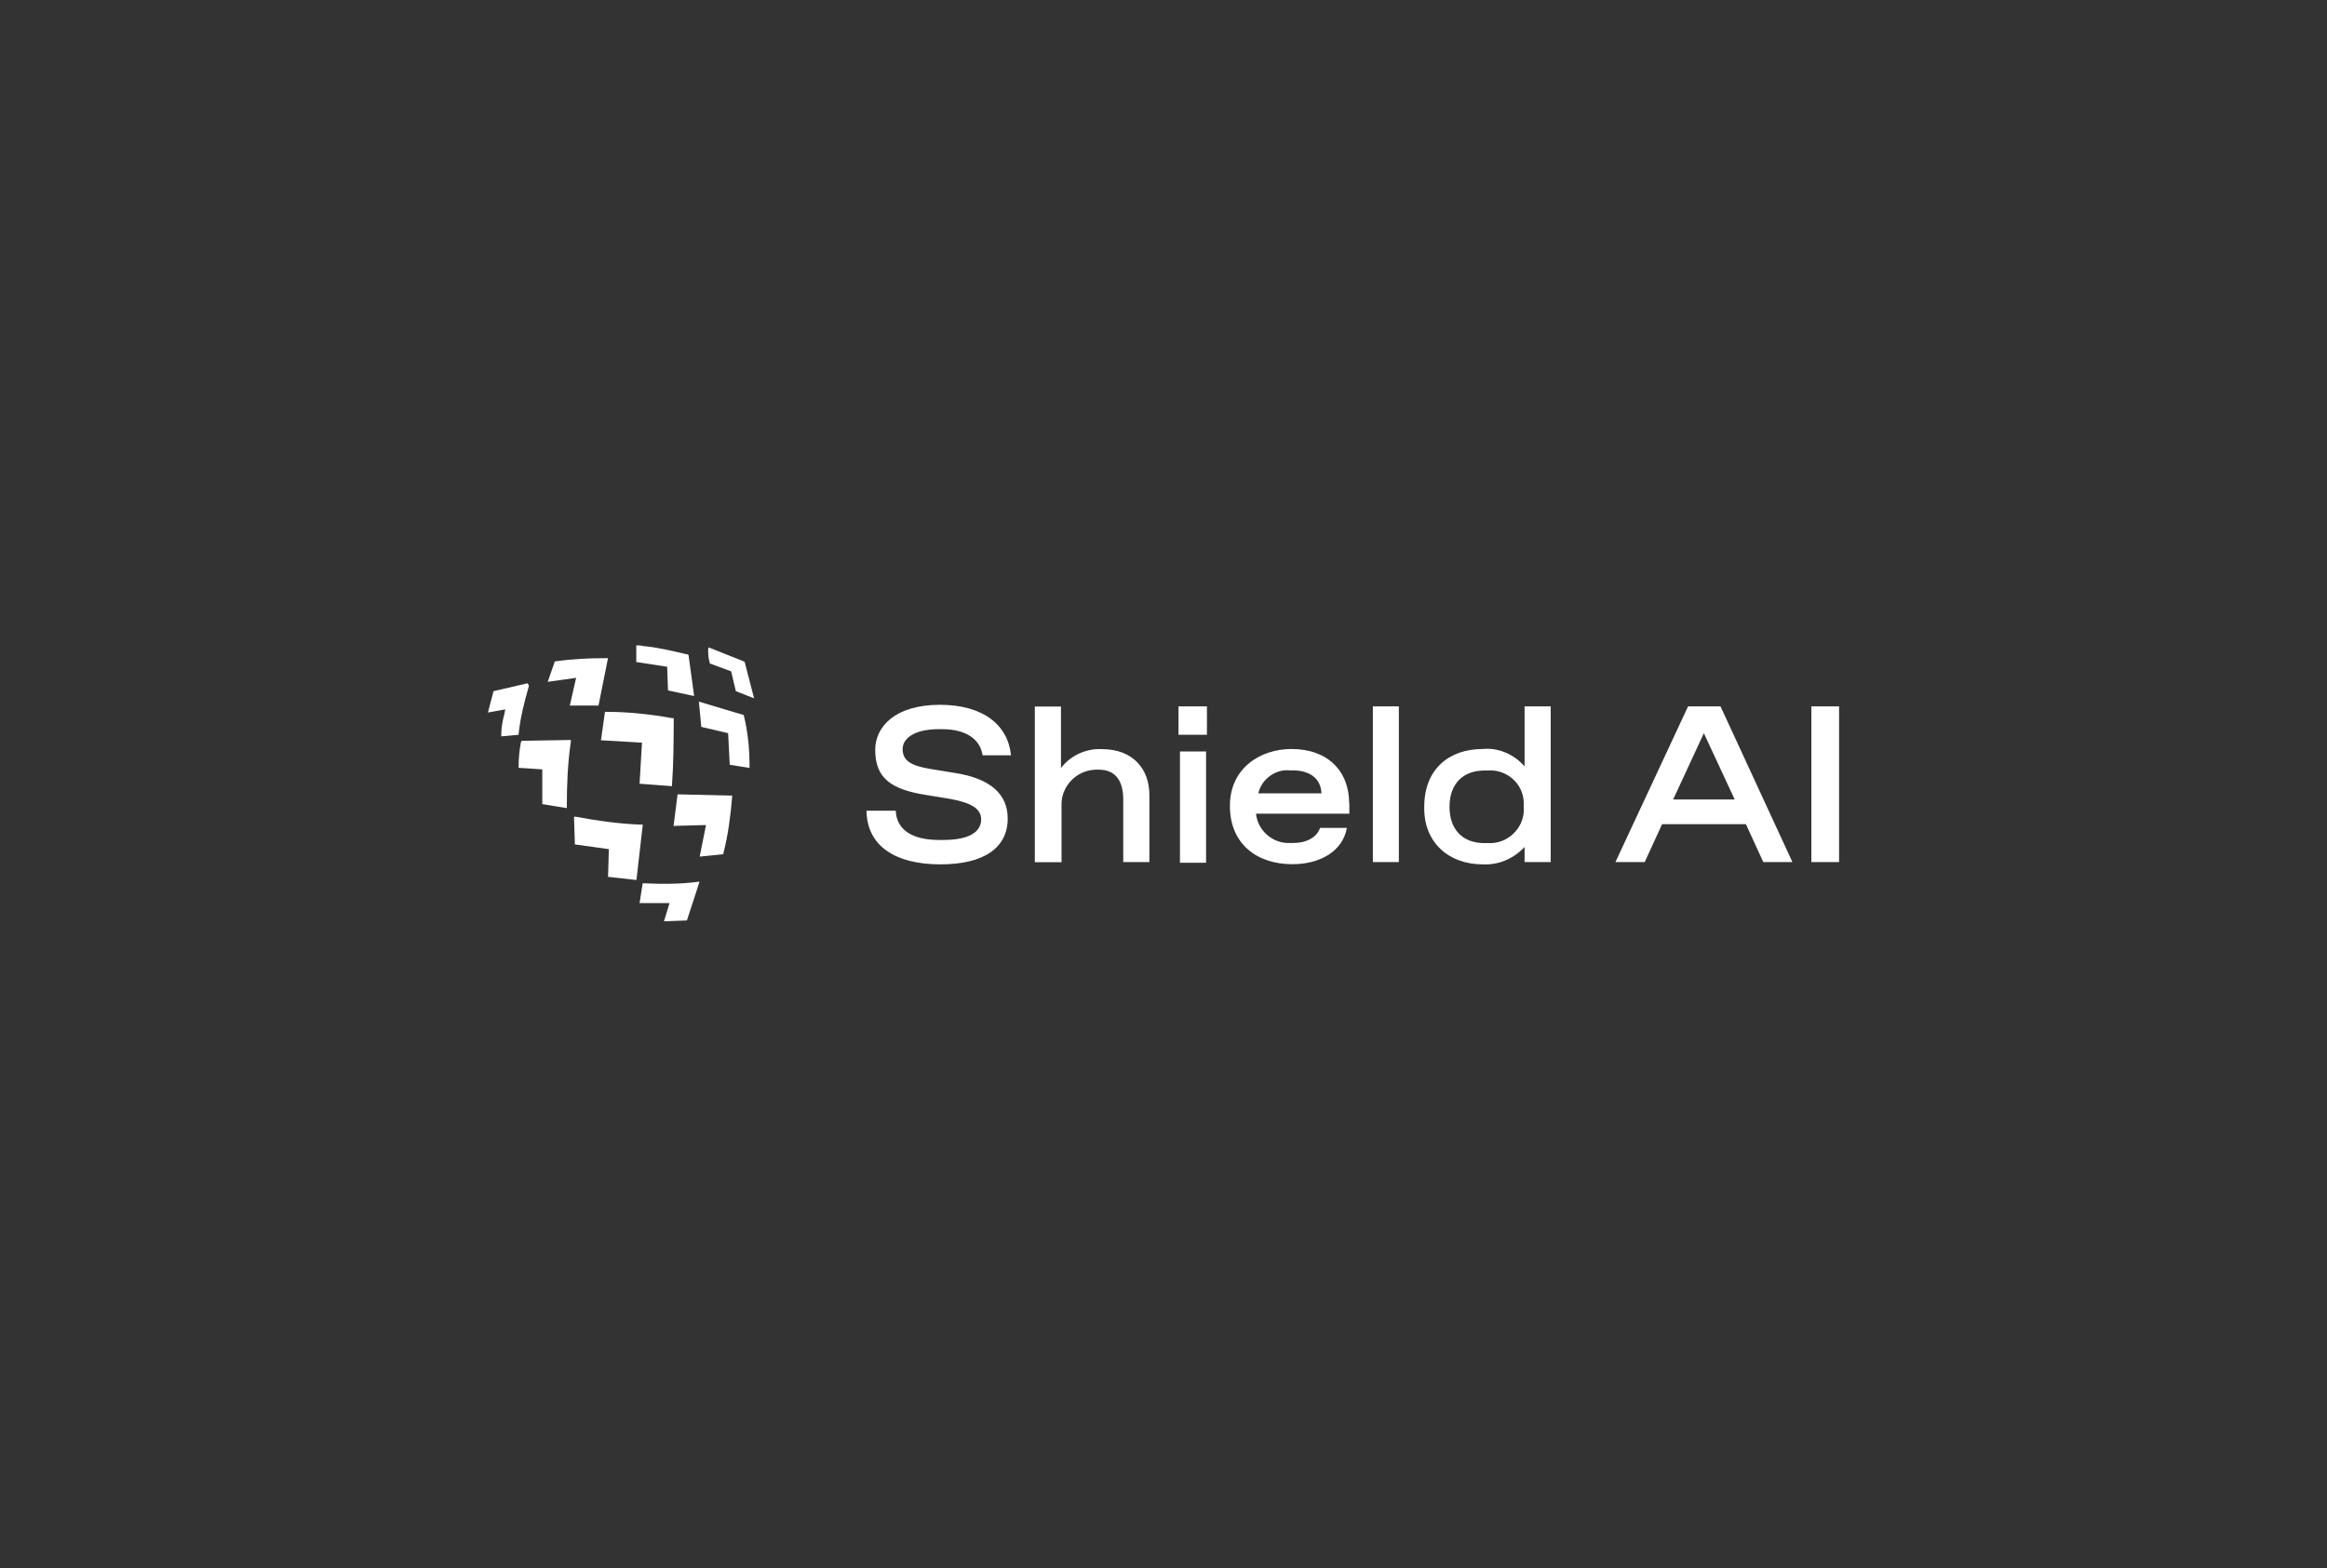 <svg width="310" height="209" viewBox="0 0 310 209" fill="none" xmlns="http://www.w3.org/2000/svg">
<rect x="0" y="0" width="310" height="209" fill="#333333" stroke="none"/>
<path d="M125.297 115.178C131.09 115.178 134.245 112.96 134.245 109.078C134.245 105.809 131.932 103.705 127.094 102.979L123.824 102.444C121.396 102.023 120.248 101.392 120.248 99.805C120.248 98.333 121.931 97.166 124.991 97.166H125.526C128.585 97.166 130.574 98.428 130.899 100.646H134.685C134.265 96.535 130.899 93.916 125.22 93.916C119.216 93.916 116.596 96.861 116.596 99.92C116.596 103.61 118.604 105.178 123.327 105.923L126.597 106.459C129.542 106.994 130.708 107.835 130.708 109.193C130.708 110.78 129.236 111.927 125.66 111.927H125.124C121.644 111.927 119.445 110.665 119.331 108.027H115.43C115.506 112.768 119.311 115.178 125.297 115.178ZM141.416 114.872V107.396C141.301 104.872 143.309 102.654 145.948 102.558H146.369C148.682 102.558 149.638 104.145 149.638 106.554V114.872H153.119V105.923C153.119 102.444 150.901 99.824 146.808 99.824C144.705 99.709 142.602 100.665 141.34 102.348V94.145H137.859V114.891H141.416V114.872ZM160.786 97.912V94.126H157V97.912H160.786ZM160.672 114.872V100.13H157.192V114.967H160.672V114.872ZM179.736 107.071C179.736 102.749 176.887 99.805 172.049 99.805C167.938 99.805 163.846 102.329 163.846 107.377C163.846 112.539 167.536 115.158 172.164 115.158C175.95 115.158 178.895 113.361 179.43 110.321H175.854C175.434 111.583 174.057 112.329 172.279 112.329H171.858C169.544 112.443 167.536 110.646 167.326 108.428H179.755V107.071H179.736ZM167.632 105.713C168.053 103.82 169.946 102.444 171.839 102.654H172.26C174.153 102.654 175.95 103.495 176.046 105.713H167.632ZM186.352 114.872V94.126H182.891V114.872H186.352ZM197.519 115.178C199.623 115.292 201.631 114.432 203.103 112.864V114.872H206.583V94.126H203.103V102.119C201.726 100.532 199.623 99.595 197.519 99.805C193.102 99.805 189.737 102.444 189.737 107.491C189.622 112.233 192.987 115.178 197.519 115.178ZM197.73 112.348C194.995 112.348 193.102 110.665 193.102 107.51C193.102 104.356 194.995 102.673 197.73 102.673H198.15C200.674 102.463 202.893 104.356 202.988 106.879C202.988 107.09 202.988 107.3 202.988 107.51C203.199 110.034 201.191 112.252 198.667 112.348C198.456 112.348 198.246 112.348 198.036 112.348C198.055 112.348 197.73 112.348 197.73 112.348ZM238.784 114.872L229.204 94.126H224.883L215.207 114.872H219.108L221.422 109.824H232.589L234.902 114.872H238.784ZM226.986 97.702L231.097 106.535H222.894L226.986 97.702ZM244.999 114.872V94.126H241.308V114.872H244.999Z" fill="white"/>
<path d="M92.472 92.749L88.992 92.004L88.877 88.849L84.766 88.218V86H84.976C85.091 86 85.397 86 85.817 86.115H86.028C87.825 86.325 89.603 86.746 91.401 87.166H91.516L91.726 87.281L92.472 92.749Z" fill="white"/>
<path d="M89.524 104.548V104.759L85.202 104.434L85.527 98.965L80.059 98.64L80.594 94.855H80.804C83.749 94.855 86.694 95.18 89.543 95.696H89.753V96.231C89.734 98.965 89.734 101.699 89.524 104.548Z" fill="white"/>
<path d="M85.628 109.902L84.787 117.263L81.001 116.842L81.115 113.152L76.584 112.521L76.469 108.831H76.679C79.624 109.366 82.473 109.787 85.418 109.883H85.628V109.902Z" fill="white"/>
<path d="M97.532 106.019V106.229C97.322 108.753 96.997 111.277 96.366 113.705V113.82L93.211 114.145L94.052 109.938L89.731 110.053L90.266 105.847L97.532 106.019Z" fill="white"/>
<path d="M76.046 98.85C75.626 101.699 75.511 104.644 75.511 107.473V107.684L72.241 107.148V102.521L69.086 102.311V102.196C69.086 101.03 69.201 99.883 69.411 98.831L69.526 98.716L76.046 98.602V98.85Z" fill="white"/>
<path d="M80.996 87.703L79.734 94.013H79.524C79.409 94.013 79.313 94.013 79.198 94.013H78.453C78.032 94.013 77.611 94.013 77.191 94.013C76.98 94.013 76.77 94.013 76.56 94.013C76.445 94.013 76.349 94.013 76.235 94.013H75.91L76.751 90.323L72.965 90.858L73.921 88.124H74.036C76.254 87.799 78.453 87.703 80.766 87.703H80.996Z" fill="white"/>
<path d="M99.852 102.116V102.327L97.213 101.906L97.002 97.7L93.427 96.858L93.102 93.493L99.106 95.29V95.405C99.641 97.585 99.852 99.803 99.852 102.116Z" fill="white"/>
<path d="M93.192 117.491L91.509 122.654L88.45 122.768L89.196 120.34H85.199L85.62 117.702H85.83C88.259 117.816 90.668 117.816 93.097 117.491H93.192Z" fill="white"/>
<path d="M70.469 91.372C69.838 93.59 69.302 95.693 69.092 97.796V97.911L66.778 98.121V97.911C66.778 97.165 66.893 96.324 67.103 95.483C67.218 95.158 67.218 94.852 67.314 94.527L65 94.947L65.746 92.099L70.278 91.047L70.469 91.372Z" fill="white"/>
<path d="M100.459 93.054L98.03 92.098L97.399 89.459L94.55 88.407V88.293C94.34 87.662 94.34 87.031 94.34 86.4L94.455 86.285L99.197 88.178L100.459 93.054Z" fill="white"/>
</svg>
